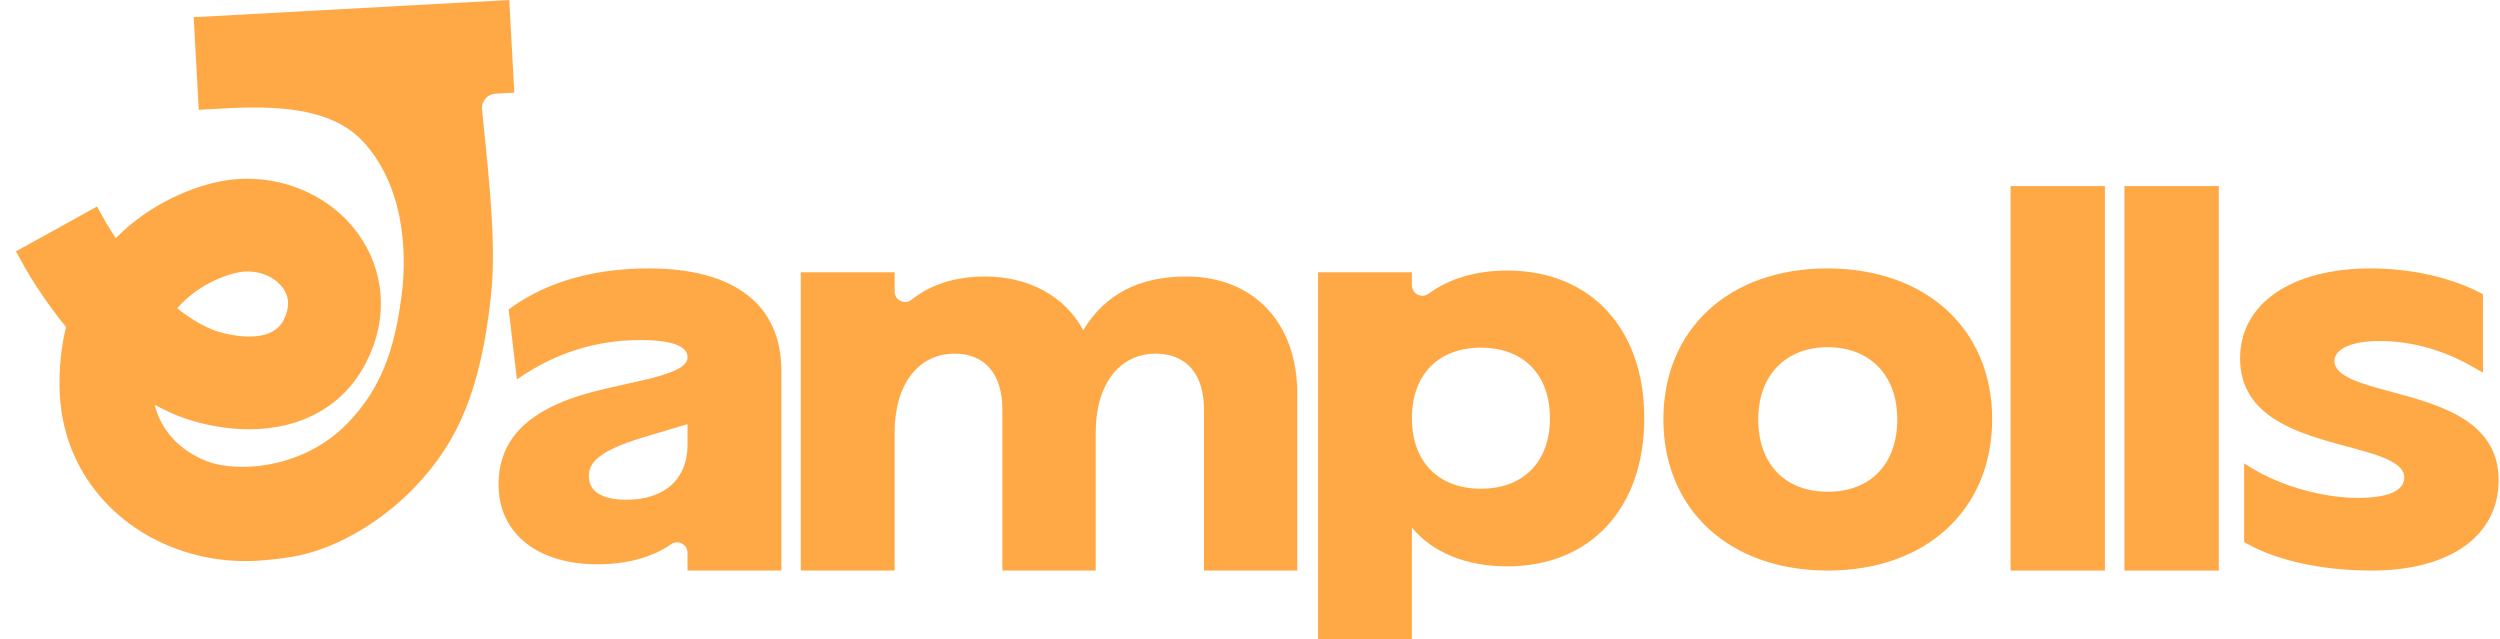 <svg width="133" height="34" viewBox="0 0 133 34" fill="none" xmlns="http://www.w3.org/2000/svg">
<path d="M26.371 4.982L27.361 4.928L27.092 0L10.305 0.915L10.573 5.843L11.964 5.766C14.608 5.622 17.54 5.709 19.229 7.442C20.2 8.437 21.777 10.766 21.428 15.178L21.42 15.245C21.042 18.68 20.223 20.717 18.498 22.507C16.149 24.945 12.648 25.163 11.021 24.542C9.57 23.988 8.564 22.899 8.228 21.533C9.05 21.987 9.884 22.317 10.713 22.518C11.592 22.73 12.45 22.837 13.263 22.837C14.651 22.837 15.894 22.532 16.957 21.932C18.043 21.321 18.891 20.431 19.477 19.286C20.079 18.109 20.338 16.892 20.245 15.667C20.157 14.518 19.75 13.409 19.067 12.456C17.529 10.313 14.778 9.19 12.058 9.592C10.583 9.81 8.358 10.637 6.534 12.307C6.406 12.425 6.281 12.545 6.159 12.67C5.834 12.181 5.651 11.856 5.642 11.841L5.159 10.989L0.848 13.372L1.329 14.241C1.416 14.396 2.206 15.794 3.514 17.401C3.244 18.482 3.131 19.643 3.175 20.853C3.247 22.773 3.891 24.573 5.04 26.058C6.101 27.434 7.561 28.504 9.261 29.153C10.473 29.616 11.754 29.851 13.065 29.851C13.855 29.851 15.17 29.712 15.935 29.545C18.02 29.094 20.309 27.743 22.054 25.93C24.445 23.448 25.584 20.604 26.115 15.784C26.398 13.209 26.082 10.117 25.716 6.538L25.645 5.831C25.622 5.619 25.687 5.412 25.825 5.251C25.964 5.089 26.158 4.993 26.371 4.982ZM9.429 16.399C9.566 16.241 9.714 16.089 9.869 15.947C10.94 14.966 12.203 14.56 12.781 14.474C13.679 14.341 14.558 14.667 15.035 15.305L15.056 15.334C15.41 15.825 15.417 16.382 15.083 17.036C14.504 18.166 12.823 17.95 11.871 17.72C11.122 17.538 10.278 17.083 9.429 16.399Z" fill="#FFA946"/>
<path d="M34.517 14.28C31.592 14.28 29.124 14.984 27.178 16.374L27.061 16.458L27.194 17.584L27.356 18.96L27.5 20.188C29.521 18.776 31.685 18.089 34.113 18.089C35.033 18.089 36.575 18.207 36.575 18.992C36.575 19.377 36.232 19.721 34.563 20.145L32.197 20.682C28.326 21.558 26.523 23.181 26.523 25.791C26.523 28.36 28.585 30.02 31.775 30.02C33.37 30.02 34.719 29.644 35.704 28.951C36.07 28.694 36.575 28.965 36.575 29.412V30.354H41.569V19.718C41.569 16.211 39.064 14.28 34.517 14.28ZM33.307 26.587C32.568 26.587 31.328 26.425 31.328 25.334C31.328 24.628 31.807 24.011 34.14 23.29L36.575 22.564V23.668C36.575 25.496 35.354 26.587 33.307 26.587Z" fill="#FFA946"/>
<path d="M69.016 20.954V30.354H64.051V21.788C64.051 19.898 63.114 18.815 61.48 18.815C59.543 18.815 58.293 20.456 58.293 22.997V30.354H53.326V21.788C53.326 19.898 52.399 18.815 50.783 18.815C48.846 18.815 47.595 20.456 47.595 22.997V30.354H42.602V14.485H47.595V15.506C47.595 15.971 48.133 16.237 48.496 15.946C49.498 15.138 50.826 14.71 52.396 14.71C54.751 14.71 56.666 15.768 57.629 17.569C58.761 15.671 60.597 14.71 63.093 14.71C66.691 14.71 69.016 17.16 69.016 20.954Z" fill="#FFA946"/>
<path d="M80.183 14.392C78.525 14.392 77.084 14.827 76.003 15.623C75.634 15.895 75.113 15.634 75.113 15.176V14.484H70.121V34H75.113V28.063C76.193 29.387 77.988 30.13 80.183 30.13C84.614 30.13 87.477 27.036 87.477 22.247C87.477 17.475 84.614 14.392 80.183 14.392ZM78.785 26C76.52 26 75.113 24.562 75.113 22.248C75.113 19.933 76.52 18.496 78.785 18.496C81.05 18.496 82.457 19.933 82.457 22.248C82.457 24.562 81.05 26 78.785 26Z" fill="#FFA946"/>
<path d="M97.211 14.28C91.996 14.28 88.492 17.504 88.492 22.302C88.492 27.118 92.007 30.353 97.238 30.353C102.468 30.353 105.983 27.118 105.983 22.302C105.983 17.504 102.458 14.28 97.211 14.28ZM97.238 26.161C94.956 26.161 93.539 24.682 93.539 22.302C93.539 19.976 94.99 18.471 97.238 18.471C99.485 18.471 100.936 19.976 100.936 22.302C100.936 24.683 99.519 26.161 97.238 26.161Z" fill="#FFA946"/>
<path d="M111.981 9.9H106.961V30.354H111.981V9.9Z" fill="#FFA946"/>
<path d="M118.039 9.9H113.02V30.354H118.039V9.9Z" fill="#FFA946"/>
<path d="M132.927 25.541C132.927 28.509 130.337 30.354 126.17 30.354C123.57 30.354 121.15 29.831 119.531 28.919L119.387 28.837V24.655L119.809 24.912C121.382 25.871 123.606 26.49 125.472 26.49C126.381 26.49 127.907 26.349 127.907 25.404C127.907 24.576 126.491 24.193 124.852 23.752C122.322 23.07 119.172 22.221 119.172 19.064C119.172 16.157 121.898 14.28 126.116 14.28C128.235 14.28 130.359 14.751 131.941 15.573L132.094 15.651V19.829L131.676 19.585C130.034 18.627 128.317 18.141 126.573 18.141C125.127 18.141 124.192 18.558 124.192 19.201C124.192 20.029 125.608 20.411 127.247 20.852C129.777 21.534 132.927 22.383 132.927 25.541Z" fill="#FFA946"/>
</svg>
